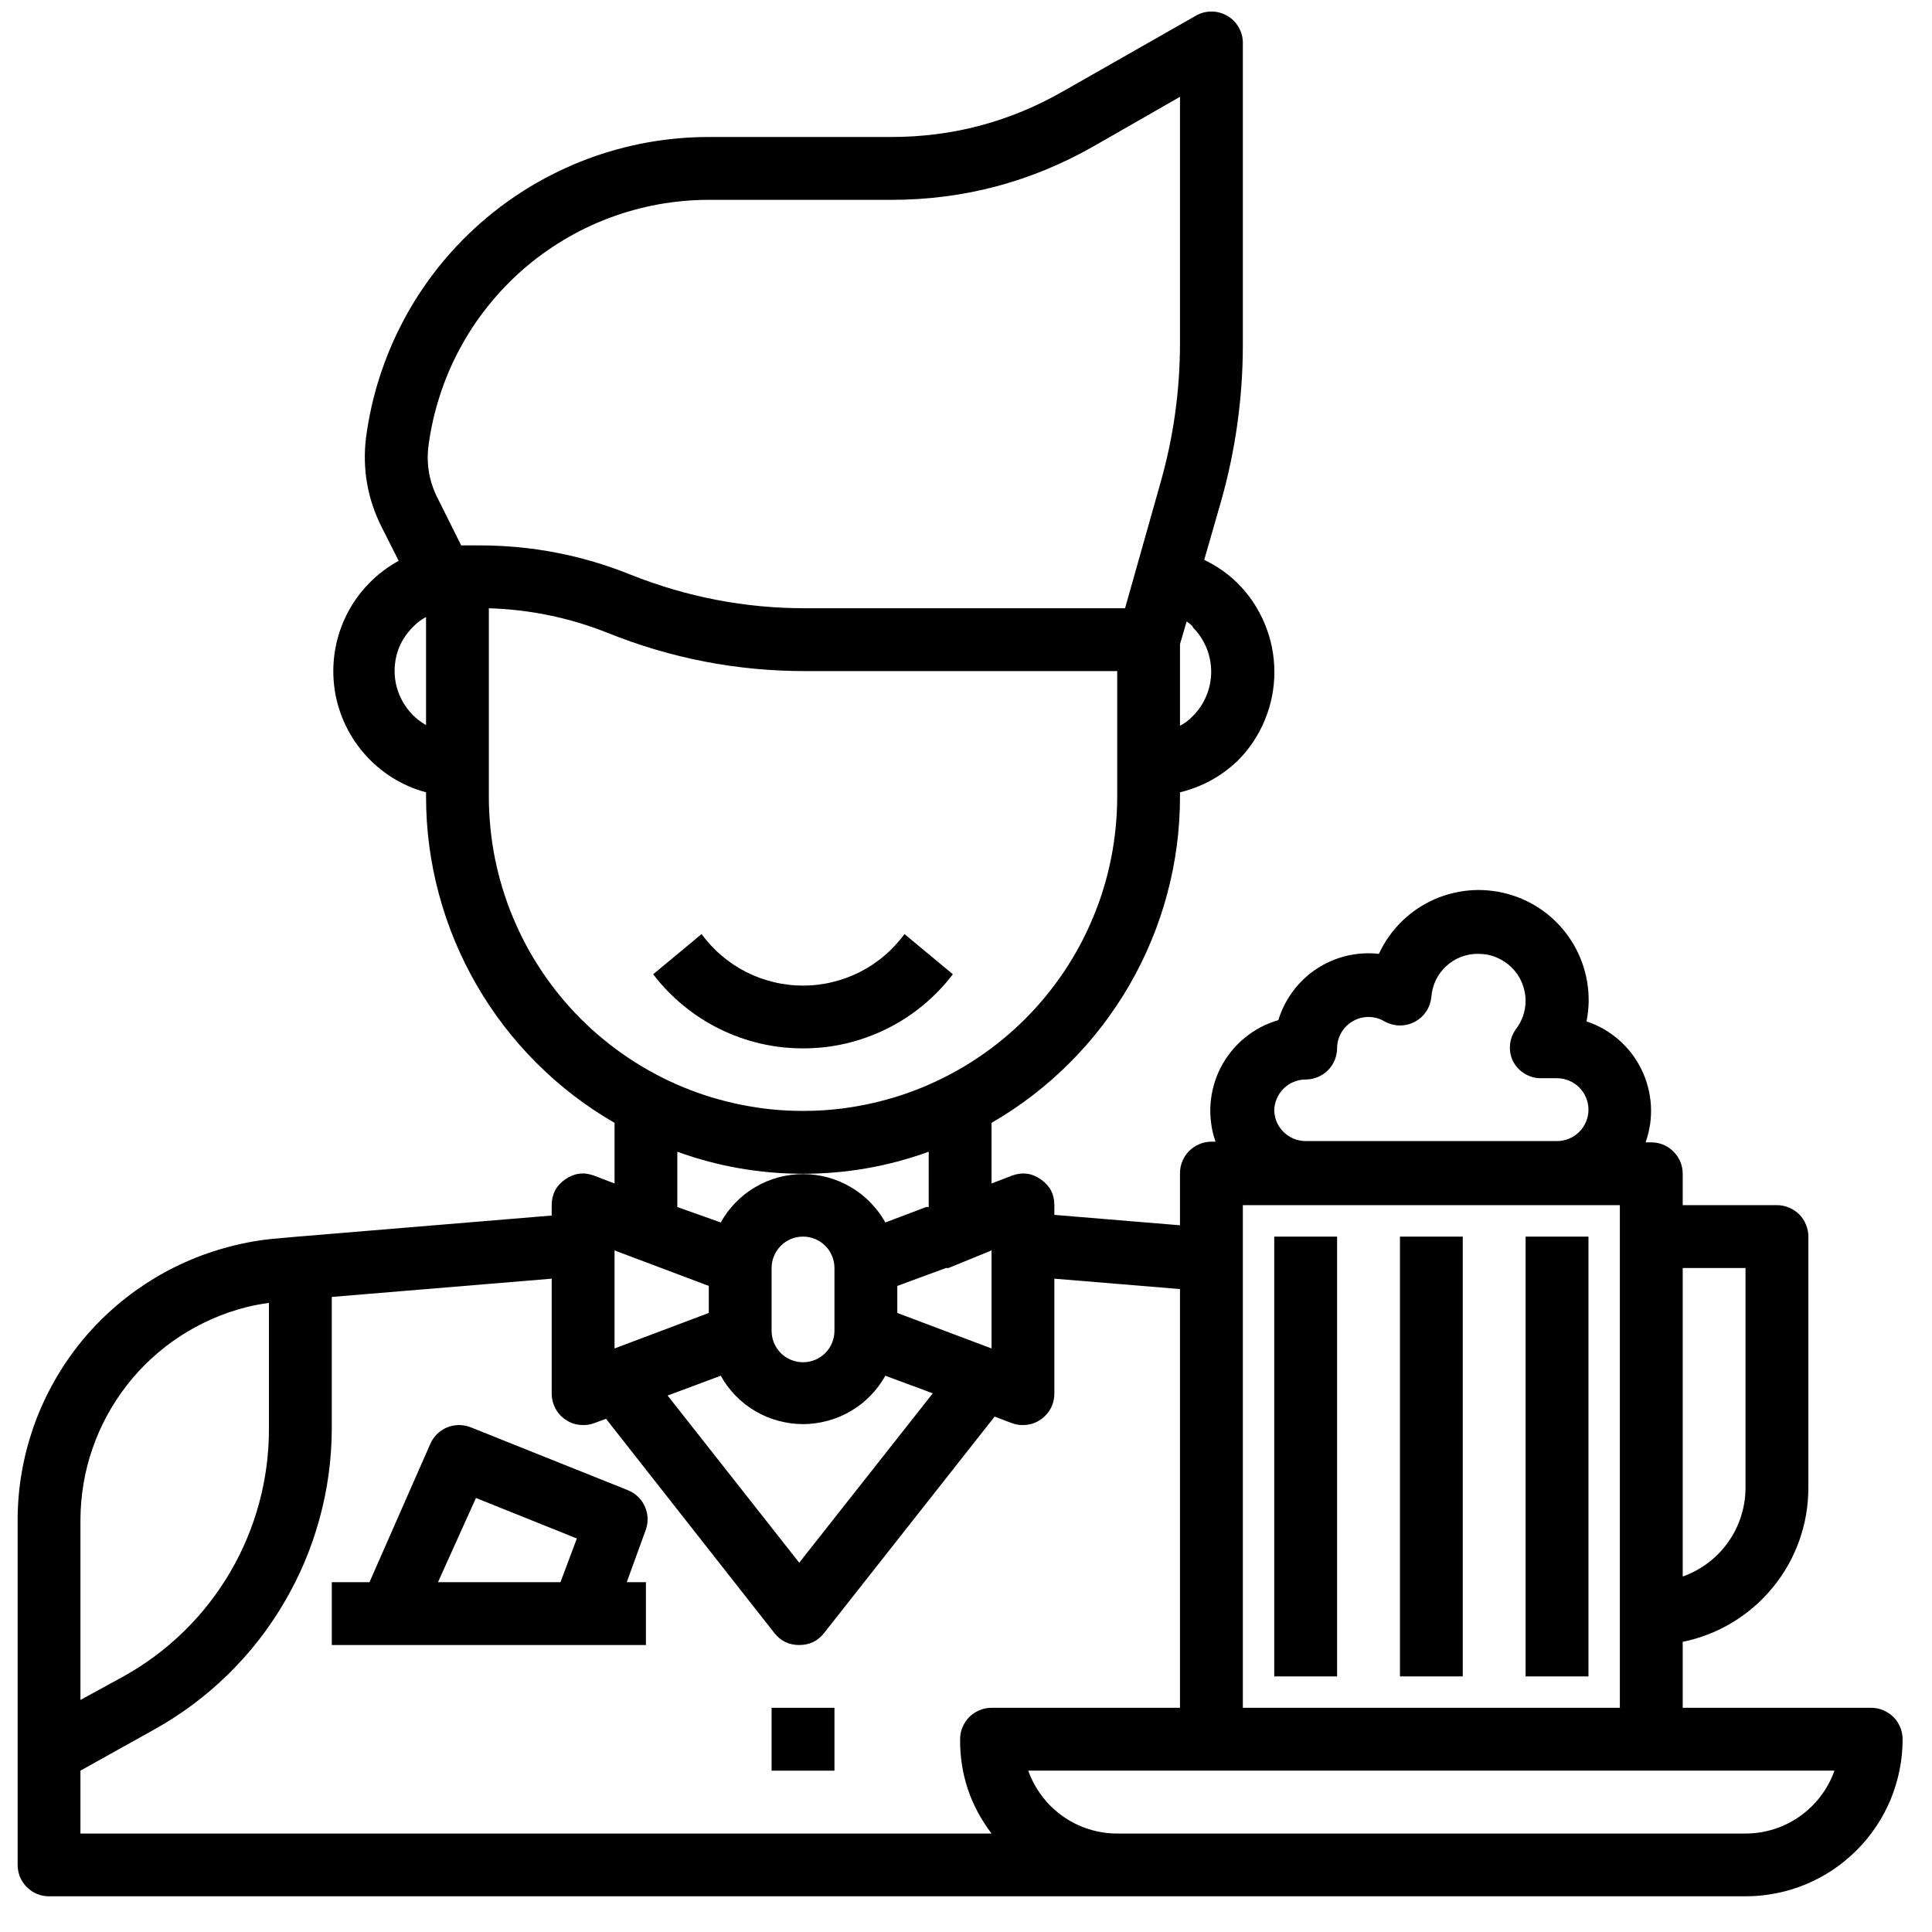 <?xml version="1.0" encoding="UTF-8"?> <svg xmlns="http://www.w3.org/2000/svg" xmlns:xlink="http://www.w3.org/1999/xlink" width="150" zoomAndPan="magnify" viewBox="0 0 112.5 112.5" height="150" preserveAspectRatio="xMidYMid meet" version="1.2"><defs><clipPath id="43fc64d14c"><path d="M 1.027 0.66 L 110.789 0.66 L 110.789 110.422 L 1.027 110.422 Z M 1.027 0.66 "></path></clipPath></defs><g id="9f48fbd19d"><path style=" stroke:none;fill-rule:nonzero;fill:#000000;fill-opacity:1;" d="M 55.484 56.73 L 52.668 54.391 C 52.5 54.621 52.316 54.84 52.121 55.051 C 51.926 55.262 51.719 55.461 51.5 55.645 C 51.285 55.832 51.055 56.004 50.816 56.164 C 50.578 56.324 50.328 56.469 50.074 56.598 C 49.816 56.727 49.555 56.84 49.285 56.941 C 49.016 57.039 48.742 57.121 48.465 57.188 C 48.184 57.258 47.902 57.305 47.617 57.34 C 47.332 57.375 47.047 57.391 46.762 57.391 C 46.473 57.391 46.188 57.375 45.902 57.34 C 45.617 57.305 45.336 57.258 45.055 57.188 C 44.777 57.121 44.504 57.039 44.234 56.941 C 43.965 56.84 43.703 56.727 43.445 56.598 C 43.191 56.469 42.945 56.324 42.703 56.164 C 42.465 56.004 42.238 55.832 42.02 55.645 C 41.801 55.461 41.594 55.262 41.398 55.051 C 41.203 54.84 41.02 54.621 40.852 54.391 L 38.035 56.73 C 38.289 57.066 38.562 57.383 38.855 57.688 C 39.148 57.988 39.453 58.273 39.781 58.543 C 40.105 58.809 40.445 59.059 40.797 59.289 C 41.148 59.516 41.516 59.723 41.891 59.91 C 42.27 60.098 42.656 60.262 43.051 60.402 C 43.449 60.547 43.852 60.664 44.262 60.762 C 44.672 60.855 45.086 60.93 45.504 60.977 C 45.922 61.023 46.34 61.047 46.762 61.047 C 47.18 61.047 47.602 61.023 48.02 60.977 C 48.438 60.93 48.852 60.855 49.262 60.762 C 49.668 60.664 50.074 60.547 50.469 60.402 C 50.863 60.262 51.25 60.098 51.629 59.91 C 52.004 59.723 52.371 59.516 52.723 59.289 C 53.078 59.059 53.414 58.809 53.742 58.543 C 54.066 58.273 54.375 57.988 54.664 57.688 C 54.957 57.383 55.23 57.066 55.484 56.73 Z M 55.484 56.73 "></path><path style=" stroke:none;fill-rule:nonzero;fill:#000000;fill-opacity:1;" d="M 37.613 89.055 C 37.688 88.832 37.719 88.605 37.707 88.371 C 37.695 88.137 37.637 87.914 37.539 87.699 C 37.441 87.488 37.305 87.301 37.137 87.141 C 36.965 86.98 36.77 86.855 36.551 86.77 L 27.406 83.109 C 27.184 83.023 26.953 82.98 26.715 82.98 C 26.473 82.984 26.246 83.031 26.023 83.121 C 25.805 83.215 25.609 83.348 25.438 83.516 C 25.27 83.684 25.141 83.879 25.047 84.098 L 21.516 92.129 L 19.32 92.129 L 19.32 95.789 L 37.613 95.789 L 37.613 92.129 L 36.496 92.129 Z M 27.715 87.227 L 33.59 89.586 L 32.637 92.129 L 25.504 92.129 Z M 27.715 87.227 "></path><path style=" stroke:none;fill-rule:nonzero;fill:#000000;fill-opacity:1;" d="M 44.93 99.445 L 48.59 99.445 L 48.59 103.105 L 44.93 103.105 Z M 44.93 99.445 "></path><g clip-rule="nonzero" clip-path="url(#43fc64d14c)"><path style=" stroke:none;fill-rule:nonzero;fill:#000000;fill-opacity:1;" d="M 108.957 99.445 L 97.984 99.445 L 97.984 95.605 C 98.496 95.5 98.996 95.352 99.484 95.16 C 99.969 94.973 100.438 94.742 100.887 94.469 C 101.332 94.199 101.754 93.895 102.148 93.551 C 102.547 93.207 102.906 92.832 103.238 92.426 C 103.57 92.023 103.863 91.59 104.121 91.137 C 104.379 90.68 104.594 90.203 104.77 89.711 C 104.945 89.219 105.078 88.715 105.168 88.199 C 105.254 87.684 105.301 87.164 105.301 86.641 L 105.301 72.008 C 105.301 71.762 105.254 71.531 105.16 71.305 C 105.066 71.082 104.938 70.883 104.766 70.711 C 104.594 70.539 104.395 70.41 104.172 70.316 C 103.945 70.223 103.715 70.176 103.469 70.176 L 97.984 70.176 L 97.984 68.348 C 97.984 68.105 97.938 67.871 97.844 67.648 C 97.75 67.422 97.617 67.227 97.445 67.055 C 97.273 66.883 97.078 66.75 96.852 66.656 C 96.629 66.562 96.395 66.52 96.152 66.52 L 95.824 66.52 C 95.945 66.176 96.031 65.82 96.086 65.461 C 96.137 65.098 96.152 64.734 96.133 64.371 C 96.109 64.008 96.055 63.648 95.961 63.297 C 95.871 62.941 95.742 62.602 95.582 62.273 C 95.422 61.945 95.23 61.637 95.012 61.348 C 94.789 61.059 94.539 60.793 94.266 60.551 C 93.992 60.312 93.695 60.102 93.379 59.918 C 93.062 59.738 92.73 59.59 92.383 59.477 C 92.461 59.094 92.5 58.707 92.508 58.32 C 92.512 57.934 92.484 57.547 92.418 57.164 C 92.352 56.781 92.254 56.406 92.121 56.039 C 91.988 55.676 91.824 55.324 91.629 54.992 C 91.43 54.656 91.207 54.34 90.953 54.047 C 90.699 53.754 90.422 53.484 90.117 53.238 C 89.816 52.996 89.492 52.781 89.152 52.598 C 88.809 52.414 88.453 52.258 88.086 52.141 C 87.715 52.02 87.34 51.934 86.953 51.883 C 86.566 51.832 86.18 51.812 85.793 51.832 C 85.406 51.852 85.023 51.906 84.645 51.996 C 84.266 52.082 83.898 52.203 83.543 52.359 C 83.188 52.516 82.848 52.703 82.523 52.918 C 82.203 53.137 81.902 53.383 81.625 53.652 C 81.348 53.926 81.098 54.219 80.875 54.535 C 80.648 54.855 80.457 55.188 80.293 55.543 C 79.656 55.473 79.027 55.512 78.402 55.66 C 77.781 55.812 77.203 56.062 76.668 56.414 C 76.133 56.766 75.676 57.199 75.293 57.715 C 74.91 58.227 74.625 58.789 74.438 59.402 C 74.082 59.504 73.734 59.645 73.406 59.816 C 73.078 59.992 72.766 60.195 72.48 60.434 C 72.191 60.668 71.93 60.934 71.695 61.223 C 71.461 61.512 71.258 61.824 71.086 62.156 C 70.914 62.484 70.777 62.832 70.68 63.191 C 70.578 63.547 70.516 63.914 70.488 64.285 C 70.461 64.656 70.473 65.027 70.523 65.398 C 70.57 65.77 70.656 66.129 70.781 66.48 L 70.543 66.48 C 70.301 66.48 70.066 66.527 69.844 66.621 C 69.617 66.715 69.422 66.844 69.25 67.016 C 69.078 67.188 68.945 67.387 68.852 67.609 C 68.758 67.836 68.711 68.066 68.711 68.312 L 68.711 71.348 L 61.395 70.742 L 61.395 70.176 C 61.395 69.539 61.133 69.039 60.609 68.676 C 60.086 68.309 59.523 68.234 58.926 68.457 L 57.738 68.914 L 57.738 65.383 C 59.402 64.422 60.918 63.258 62.277 61.898 C 63.641 60.539 64.801 59.023 65.766 57.359 C 66.73 55.691 67.461 53.93 67.961 52.07 C 68.461 50.211 68.711 48.32 68.711 46.395 L 68.711 46.137 C 69.988 45.824 71.105 45.215 72.059 44.309 C 72.402 43.969 72.703 43.602 72.973 43.199 C 73.238 42.801 73.465 42.379 73.648 41.934 C 73.832 41.488 73.973 41.031 74.066 40.562 C 74.16 40.09 74.207 39.613 74.207 39.133 C 74.207 38.652 74.16 38.176 74.066 37.703 C 73.973 37.23 73.832 36.773 73.648 36.328 C 73.465 35.887 73.238 35.465 72.973 35.062 C 72.703 34.664 72.402 34.293 72.059 33.953 C 71.488 33.395 70.844 32.945 70.121 32.602 L 71.09 29.234 C 71.941 26.246 72.367 23.195 72.371 20.09 L 72.371 2.488 C 72.371 2.164 72.285 1.863 72.125 1.582 C 71.961 1.301 71.738 1.078 71.457 0.918 C 71.172 0.754 70.867 0.672 70.543 0.672 C 70.215 0.672 69.91 0.754 69.629 0.918 L 61.891 5.324 C 58.793 7.094 55.465 7.977 51.902 7.977 L 41.273 7.977 C 40.062 7.977 38.859 8.086 37.668 8.301 C 36.477 8.52 35.312 8.84 34.18 9.266 C 33.047 9.695 31.961 10.219 30.922 10.84 C 29.883 11.465 28.906 12.176 27.996 12.973 C 27.086 13.773 26.254 14.645 25.5 15.594 C 24.75 16.543 24.086 17.551 23.516 18.621 C 22.945 19.688 22.477 20.801 22.105 21.953 C 21.734 23.105 21.473 24.285 21.312 25.484 C 21.094 27.316 21.398 29.055 22.227 30.699 L 23.215 32.656 C 22.574 33.008 22 33.441 21.492 33.965 C 20.98 34.488 20.559 35.07 20.223 35.719 C 19.891 36.367 19.656 37.051 19.527 37.77 C 19.395 38.488 19.375 39.211 19.457 39.934 C 19.543 40.66 19.734 41.355 20.027 42.023 C 20.32 42.691 20.707 43.301 21.184 43.855 C 21.66 44.406 22.207 44.879 22.824 45.27 C 23.441 45.656 24.102 45.949 24.809 46.137 L 24.809 46.395 C 24.809 48.32 25.059 50.211 25.559 52.07 C 26.059 53.93 26.793 55.691 27.754 57.359 C 28.719 59.023 29.879 60.539 31.242 61.898 C 32.602 63.258 34.117 64.422 35.785 65.383 L 35.785 68.914 L 34.594 68.457 C 33.996 68.234 33.434 68.309 32.91 68.676 C 32.387 69.039 32.125 69.539 32.125 70.176 L 32.125 70.781 L 17.324 72.008 L 16.117 72.117 C 15.191 72.191 14.273 72.352 13.375 72.59 C 12.5 72.816 11.648 73.113 10.824 73.48 C 9.996 73.844 9.207 74.277 8.449 74.773 C 7.695 75.27 6.984 75.824 6.32 76.438 C 5.656 77.051 5.047 77.711 4.492 78.426 C 3.938 79.141 3.445 79.895 3.016 80.688 C 2.586 81.48 2.223 82.305 1.926 83.16 C 1.633 84.016 1.41 84.887 1.258 85.777 C 1.105 86.668 1.031 87.566 1.027 88.469 L 1.027 108.594 C 1.027 108.836 1.074 109.07 1.164 109.293 C 1.258 109.516 1.391 109.715 1.562 109.887 C 1.734 110.059 1.93 110.191 2.156 110.285 C 2.379 110.375 2.613 110.422 2.855 110.422 L 101.641 110.422 C 102.242 110.422 102.836 110.363 103.426 110.246 C 104.016 110.129 104.586 109.957 105.141 109.727 C 105.695 109.496 106.223 109.215 106.723 108.883 C 107.223 108.547 107.684 108.168 108.109 107.742 C 108.535 107.32 108.914 106.855 109.246 106.359 C 109.582 105.859 109.863 105.332 110.094 104.777 C 110.32 104.223 110.496 103.648 110.613 103.059 C 110.73 102.473 110.789 101.875 110.789 101.277 C 110.789 101.031 110.742 100.801 110.648 100.574 C 110.555 100.352 110.426 100.152 110.254 99.98 C 110.082 99.812 109.883 99.68 109.66 99.586 C 109.434 99.492 109.203 99.445 108.957 99.445 Z M 72.371 99.445 L 72.371 70.176 L 94.324 70.176 L 94.324 99.445 Z M 101.641 73.836 L 101.641 86.641 C 101.641 87.207 101.551 87.758 101.379 88.297 C 101.207 88.84 100.957 89.34 100.629 89.801 C 100.301 90.262 99.914 90.664 99.461 91.004 C 99.008 91.348 98.516 91.609 97.984 91.801 L 97.984 73.836 Z M 74.199 64.688 C 74.199 64.445 74.246 64.211 74.34 63.988 C 74.434 63.766 74.566 63.566 74.738 63.395 C 74.906 63.223 75.105 63.09 75.328 63 C 75.555 62.906 75.789 62.859 76.031 62.859 C 76.273 62.859 76.508 62.812 76.73 62.719 C 76.953 62.625 77.152 62.496 77.324 62.324 C 77.496 62.152 77.629 61.953 77.719 61.73 C 77.812 61.504 77.859 61.273 77.859 61.031 C 77.863 60.703 77.949 60.398 78.113 60.117 C 78.281 59.836 78.508 59.613 78.793 59.453 C 79.078 59.293 79.383 59.215 79.711 59.219 C 80.035 59.223 80.34 59.309 80.621 59.477 C 80.754 59.551 80.895 59.609 81.043 59.648 C 81.191 59.688 81.34 59.711 81.492 59.715 C 81.648 59.715 81.797 59.699 81.945 59.664 C 82.098 59.629 82.238 59.574 82.375 59.504 C 82.508 59.434 82.633 59.348 82.75 59.246 C 82.863 59.141 82.961 59.027 83.047 58.902 C 83.133 58.773 83.199 58.637 83.25 58.492 C 83.301 58.348 83.332 58.199 83.348 58.047 C 83.375 57.703 83.461 57.375 83.613 57.066 C 83.762 56.754 83.965 56.484 84.223 56.25 C 84.477 56.016 84.766 55.84 85.09 55.715 C 85.41 55.594 85.746 55.535 86.09 55.543 C 86.457 55.543 86.805 55.609 87.141 55.75 C 87.477 55.891 87.773 56.09 88.031 56.344 C 88.289 56.602 88.488 56.898 88.625 57.234 C 88.766 57.57 88.836 57.922 88.836 58.285 C 88.828 58.898 88.637 59.445 88.27 59.934 C 88.074 60.199 87.965 60.496 87.93 60.82 C 87.898 61.148 87.949 61.461 88.086 61.762 C 88.238 62.074 88.465 62.324 88.762 62.508 C 89.059 62.695 89.383 62.785 89.73 62.785 L 90.664 62.785 C 90.906 62.785 91.141 62.832 91.363 62.926 C 91.59 63.02 91.785 63.148 91.957 63.32 C 92.129 63.492 92.262 63.691 92.355 63.914 C 92.449 64.141 92.496 64.371 92.496 64.613 C 92.496 64.859 92.449 65.09 92.355 65.316 C 92.262 65.539 92.129 65.738 91.957 65.91 C 91.785 66.082 91.59 66.211 91.363 66.305 C 91.141 66.398 90.906 66.445 90.664 66.445 L 76.031 66.445 C 75.793 66.445 75.566 66.402 75.348 66.312 C 75.129 66.223 74.934 66.098 74.762 65.934 C 74.59 65.77 74.457 65.582 74.359 65.367 C 74.262 65.152 74.211 64.926 74.199 64.688 Z M 41.969 80.109 C 42.207 80.535 42.496 80.926 42.836 81.273 C 43.18 81.625 43.559 81.922 43.98 82.168 C 44.402 82.418 44.848 82.605 45.32 82.73 C 45.793 82.859 46.273 82.926 46.762 82.926 C 47.25 82.926 47.73 82.859 48.199 82.73 C 48.672 82.605 49.117 82.418 49.539 82.168 C 49.961 81.922 50.344 81.625 50.684 81.273 C 51.023 80.926 51.316 80.535 51.555 80.109 L 54.316 81.133 L 46.539 90.996 L 38.875 81.262 Z M 44.93 77.492 L 44.93 73.836 C 44.93 73.594 44.977 73.359 45.07 73.137 C 45.164 72.91 45.297 72.715 45.465 72.543 C 45.637 72.371 45.836 72.238 46.059 72.145 C 46.285 72.051 46.52 72.008 46.762 72.008 C 47.004 72.008 47.234 72.051 47.461 72.145 C 47.684 72.238 47.883 72.371 48.055 72.543 C 48.227 72.715 48.359 72.91 48.449 73.137 C 48.543 73.359 48.59 73.594 48.59 73.836 L 48.59 77.492 C 48.59 77.738 48.543 77.969 48.449 78.195 C 48.359 78.418 48.227 78.617 48.055 78.789 C 47.883 78.961 47.684 79.09 47.461 79.184 C 47.234 79.277 47.004 79.324 46.762 79.324 C 46.52 79.324 46.285 79.277 46.059 79.184 C 45.836 79.09 45.637 78.961 45.465 78.789 C 45.297 78.617 45.164 78.418 45.07 78.195 C 44.977 77.969 44.93 77.738 44.93 77.492 Z M 55.082 73.836 L 55.23 73.836 L 57.738 72.812 L 57.738 78.52 L 52.25 76.453 L 52.25 74.879 Z M 69.461 36.535 C 69.805 36.879 70.066 37.273 70.25 37.719 C 70.434 38.164 70.527 38.629 70.527 39.113 C 70.527 39.598 70.434 40.062 70.25 40.508 C 70.066 40.957 69.805 41.352 69.461 41.691 C 69.246 41.926 68.996 42.113 68.711 42.262 L 68.711 37.504 L 69.098 36.188 C 69.23 36.273 69.355 36.379 69.461 36.496 Z M 24.953 25.941 C 25.082 24.961 25.301 24 25.605 23.059 C 25.906 22.113 26.293 21.207 26.758 20.336 C 27.227 19.461 27.766 18.637 28.383 17.863 C 29 17.086 29.68 16.375 30.422 15.719 C 31.168 15.066 31.965 14.488 32.812 13.98 C 33.66 13.469 34.551 13.039 35.477 12.691 C 36.402 12.344 37.352 12.082 38.328 11.902 C 39.301 11.727 40.281 11.637 41.273 11.637 L 51.902 11.637 C 56.109 11.637 60.043 10.594 63.699 8.508 L 68.711 5.637 L 68.711 20.035 C 68.703 22.773 68.328 25.465 67.578 28.102 L 65.512 35.418 L 46.906 35.418 C 43.383 35.422 39.988 34.766 36.719 33.461 C 33.895 32.324 30.961 31.758 27.918 31.758 L 26.855 31.758 L 25.504 29.051 C 24.996 28.074 24.812 27.035 24.953 25.941 Z M 22.977 39.078 C 22.984 38.07 23.344 37.207 24.059 36.496 C 24.277 36.266 24.527 36.078 24.809 35.93 L 24.809 42.223 C 24.246 41.898 23.801 41.457 23.473 40.895 C 23.148 40.332 22.98 39.727 22.977 39.078 Z M 28.465 46.395 L 28.465 35.418 C 30.848 35.492 33.148 35.965 35.363 36.844 C 39.066 38.336 42.914 39.082 46.906 39.078 L 65.055 39.078 L 65.055 46.395 C 65.055 46.992 65.023 47.59 64.965 48.188 C 64.906 48.785 64.82 49.375 64.703 49.965 C 64.586 50.551 64.441 51.133 64.266 51.707 C 64.094 52.277 63.891 52.844 63.66 53.395 C 63.434 53.949 63.176 54.488 62.895 55.02 C 62.613 55.547 62.305 56.059 61.973 56.559 C 61.637 57.055 61.281 57.535 60.902 58 C 60.52 58.465 60.121 58.906 59.695 59.332 C 59.273 59.754 58.828 60.156 58.367 60.535 C 57.902 60.914 57.422 61.273 56.922 61.605 C 56.426 61.938 55.914 62.246 55.383 62.527 C 54.855 62.812 54.312 63.066 53.762 63.297 C 53.207 63.523 52.645 63.727 52.07 63.902 C 51.496 64.074 50.918 64.219 50.328 64.336 C 49.742 64.453 49.148 64.543 48.555 64.602 C 47.957 64.66 47.359 64.688 46.762 64.688 C 46.16 64.688 45.562 64.66 44.969 64.602 C 44.371 64.543 43.777 64.453 43.191 64.336 C 42.605 64.219 42.023 64.074 41.449 63.902 C 40.875 63.727 40.312 63.523 39.758 63.297 C 39.207 63.066 38.664 62.812 38.137 62.527 C 37.609 62.246 37.094 61.938 36.598 61.605 C 36.098 61.273 35.617 60.914 35.156 60.535 C 34.691 60.156 34.25 59.754 33.824 59.332 C 33.402 58.906 33 58.465 32.617 58 C 32.238 57.535 31.883 57.055 31.551 56.559 C 31.215 56.059 30.91 55.547 30.625 55.02 C 30.344 54.488 30.09 53.949 29.859 53.395 C 29.629 52.844 29.43 52.277 29.254 51.707 C 29.082 51.133 28.934 50.551 28.816 49.965 C 28.699 49.375 28.613 48.785 28.555 48.188 C 28.496 47.59 28.465 46.992 28.465 46.395 Z M 39.441 67.066 C 41.809 67.922 44.246 68.348 46.762 68.348 C 49.273 68.348 51.715 67.922 54.078 67.066 L 54.078 70.285 L 53.93 70.285 L 51.555 71.184 C 51.316 70.758 51.023 70.367 50.684 70.02 C 50.344 69.668 49.961 69.371 49.539 69.125 C 49.117 68.875 48.672 68.688 48.199 68.559 C 47.73 68.434 47.25 68.367 46.762 68.367 C 46.273 68.367 45.793 68.434 45.32 68.559 C 44.848 68.688 44.402 68.875 43.98 69.125 C 43.559 69.371 43.18 69.668 42.836 70.02 C 42.496 70.367 42.207 70.758 41.969 71.184 L 39.441 70.285 Z M 35.785 72.812 L 41.273 74.879 L 41.273 76.453 L 35.785 78.52 Z M 14.324 76.121 C 14.766 76.012 15.211 75.926 15.66 75.867 L 15.66 83.184 C 15.664 84.656 15.473 86.102 15.09 87.523 C 14.707 88.941 14.141 90.289 13.398 91.555 C 12.652 92.824 11.754 93.977 10.699 95.004 C 9.648 96.031 8.477 96.902 7.191 97.617 L 4.684 98.988 L 4.684 88.469 C 4.688 87.766 4.75 87.066 4.867 86.375 C 4.984 85.68 5.16 85 5.391 84.336 C 5.621 83.668 5.906 83.027 6.242 82.41 C 6.578 81.793 6.965 81.203 7.398 80.648 C 7.828 80.094 8.305 79.578 8.824 79.102 C 9.344 78.625 9.895 78.195 10.484 77.812 C 11.074 77.426 11.691 77.09 12.336 76.809 C 12.98 76.523 13.645 76.297 14.324 76.121 Z M 4.684 103.105 L 8.984 100.707 C 10.543 99.84 11.965 98.781 13.242 97.535 C 14.523 96.289 15.617 94.895 16.523 93.355 C 17.434 91.816 18.125 90.188 18.598 88.465 C 19.074 86.742 19.312 84.988 19.32 83.203 L 19.32 75.52 L 32.125 74.457 L 32.125 81.152 C 32.125 81.395 32.172 81.629 32.266 81.852 C 32.355 82.078 32.488 82.273 32.66 82.445 C 32.832 82.617 33.031 82.75 33.254 82.844 C 33.48 82.938 33.711 82.98 33.953 82.98 C 34.176 82.984 34.387 82.949 34.594 82.871 L 35.289 82.617 L 45.094 95.094 C 45.465 95.559 45.945 95.789 46.539 95.789 C 47.137 95.789 47.617 95.559 47.984 95.094 L 57.918 82.488 L 58.926 82.871 C 59.133 82.949 59.348 82.984 59.566 82.98 C 59.809 82.98 60.043 82.938 60.266 82.844 C 60.488 82.75 60.688 82.617 60.859 82.445 C 61.031 82.273 61.164 82.078 61.258 81.852 C 61.348 81.629 61.395 81.395 61.395 81.152 L 61.395 74.457 L 68.711 75.062 L 68.711 99.445 L 57.738 99.445 C 57.492 99.445 57.262 99.492 57.035 99.586 C 56.812 99.68 56.613 99.812 56.441 99.98 C 56.27 100.152 56.141 100.352 56.047 100.574 C 55.953 100.801 55.906 101.031 55.906 101.277 C 55.895 103.312 56.504 105.141 57.738 106.766 L 4.684 106.766 Z M 101.641 106.766 L 65.055 106.766 C 64.484 106.766 63.934 106.68 63.391 106.508 C 62.848 106.336 62.348 106.086 61.883 105.758 C 61.422 105.43 61.016 105.039 60.676 104.586 C 60.332 104.133 60.066 103.641 59.875 103.105 L 106.82 103.105 C 106.629 103.641 106.363 104.133 106.02 104.586 C 105.68 105.039 105.273 105.43 104.812 105.758 C 104.348 106.086 103.844 106.336 103.305 106.508 C 102.762 106.68 102.211 106.766 101.641 106.766 Z M 101.641 106.766 "></path></g><path style=" stroke:none;fill-rule:nonzero;fill:#000000;fill-opacity:1;" d="M 74.199 72.008 L 77.859 72.008 L 77.859 97.617 L 74.199 97.617 Z M 74.199 72.008 "></path><path style=" stroke:none;fill-rule:nonzero;fill:#000000;fill-opacity:1;" d="M 81.52 72.008 L 85.176 72.008 L 85.176 97.617 L 81.52 97.617 Z M 81.52 72.008 "></path><path style=" stroke:none;fill-rule:nonzero;fill:#000000;fill-opacity:1;" d="M 88.836 72.008 L 92.496 72.008 L 92.496 97.617 L 88.836 97.617 Z M 88.836 72.008 "></path></g></svg> 